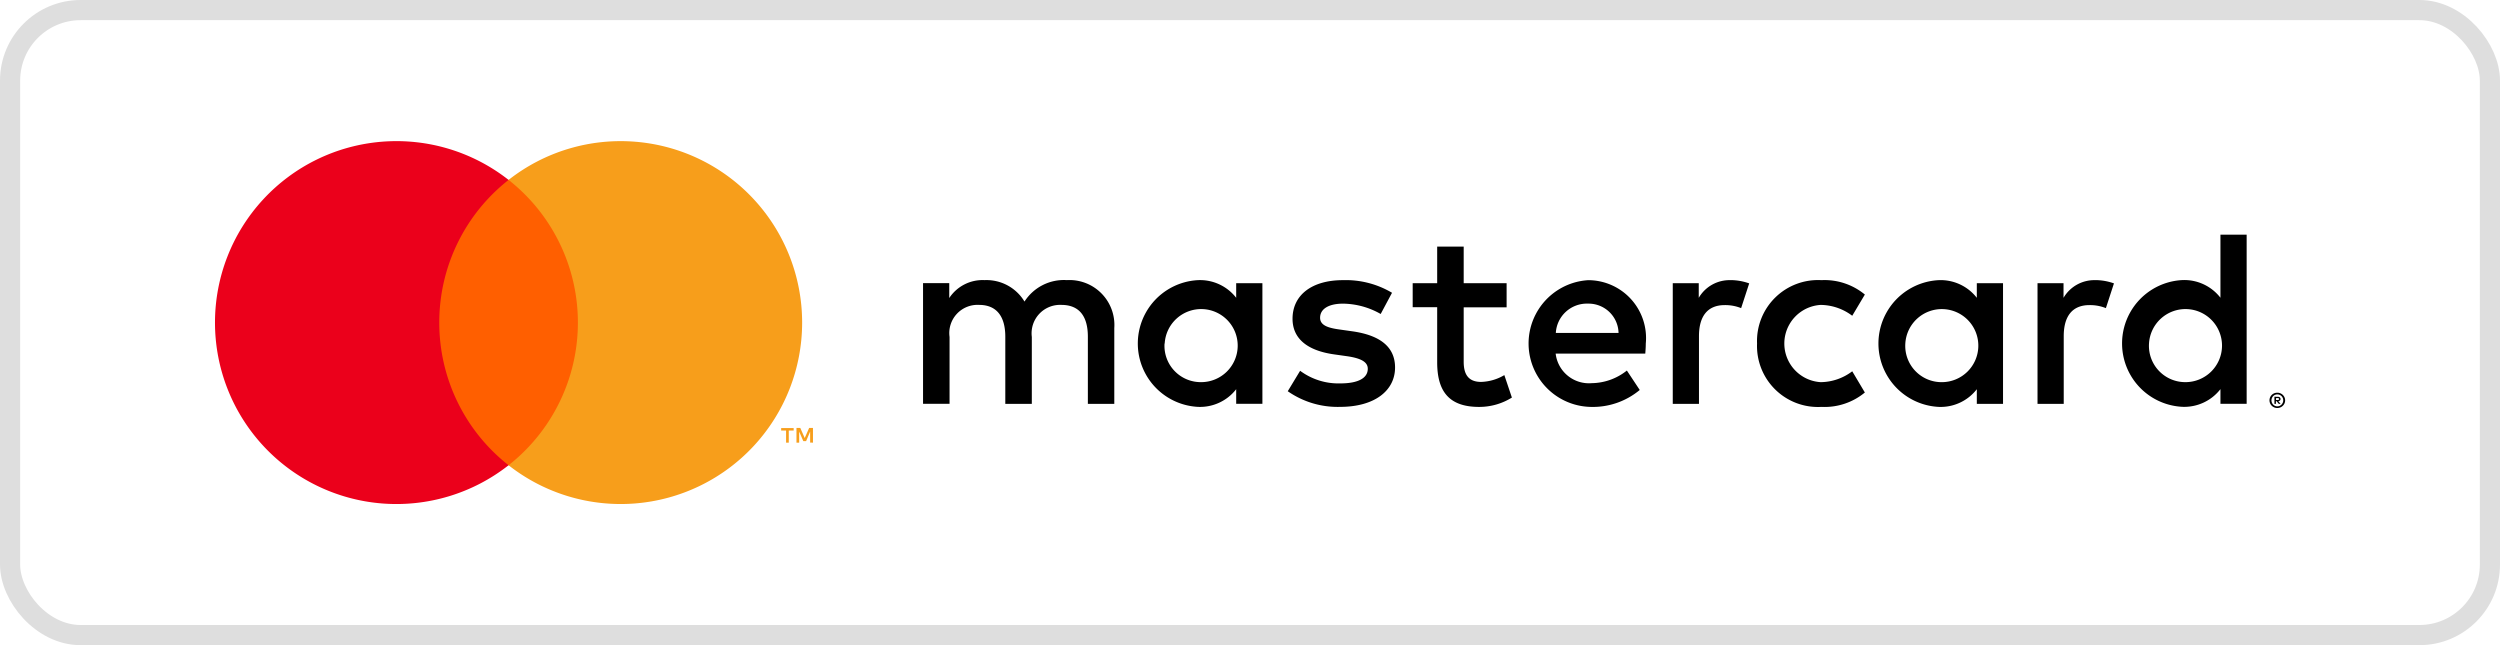 <svg xmlns="http://www.w3.org/2000/svg" width="124" height="32" viewBox="0 0 124 32"><path fill="#ff5f00" d="M21.288 8.924h7.875v14.152h-7.875z"/><path d="M21.788 16a8.984 8.984 0 013.437-7.076 9 9 0 100 14.152A8.984 8.984 0 0121.788 16z" fill="#eb001b"/><path d="M39.786 16a9 9 0 01-14.561 7.076 9 9 0 000-14.152A9 9 0 0139.786 16zm-.663 5.955v-.6h.243v-.123h-.62v.123h.244v.6zm1.2 0v-.728h-.19l-.219.5-.219-.5h-.19v.728h.134v-.549l.205.473h.139l.2-.475v.55z" fill="#f79e1b"/><path d="M55.269 20.032v-3.759a2.228 2.228 0 00-2.354-2.379 2.317 2.317 0 00-2.1 1.064 2.2 2.2 0 00-1.979-1.064 1.979 1.979 0 00-1.753.889v-.739h-1.3v5.986h1.315v-3.317a1.4 1.4 0 011.465-1.59c.864 0 1.3.563 1.3 1.578v3.331h1.315v-3.319a1.411 1.411 0 011.465-1.59c.889 0 1.315.563 1.315 1.578v3.331zm19.459-5.986h-2.129V12.23h-1.315v1.816h-1.215v1.19h1.215v2.73c0 1.39.538 2.217 2.078 2.217a3.058 3.058 0 001.628-.464l-.375-1.114a2.4 2.4 0 01-1.152.338c-.651 0-.864-.4-.864-1v-2.7h2.129zm11.107-.15a1.765 1.765 0 00-1.577.876v-.726h-1.289v5.986h1.3v-3.359c0-.989.426-1.54 1.277-1.54a2.122 2.122 0 01.814.15l.4-1.227a2.782 2.782 0 00-.927-.163zm-16.791.626a4.478 4.478 0 00-2.442-.626c-1.515 0-2.492.726-2.492 1.916 0 .977.726 1.578 2.066 1.766l.614.087c.714.1 1.052.288 1.052.626 0 .463-.476.726-1.365.726a3.189 3.189 0 01-1.991-.626l-.613 1.014a4.318 4.318 0 002.592.776c1.728 0 2.73-.814 2.73-1.953 0-1.052-.789-1.6-2.091-1.791l-.613-.087c-.563-.075-1.014-.188-1.014-.589 0-.438.426-.7 1.139-.7a3.857 3.857 0 011.866.513zm34.885-.626a1.766 1.766 0 00-1.578.876v-.726h-1.29v5.986h1.3v-3.359c0-.989.426-1.54 1.277-1.54a2.123 2.123 0 01.814.15l.4-1.227a2.783 2.783 0 00-.927-.163zM87.15 17.039a3.024 3.024 0 003.193 3.143 3.135 3.135 0 002.154-.714l-.626-1.052a2.63 2.63 0 01-1.565.539 1.919 1.919 0 010-3.831 2.632 2.632 0 011.565.538l.626-1.052a3.135 3.135 0 00-2.154-.714 3.024 3.024 0 00-3.193 3.143zm12.2 0v-2.993h-1.3v.726a2.271 2.271 0 00-1.891-.876 3.147 3.147 0 000 6.286 2.271 2.271 0 001.891-.877v.726h1.3zm-4.846 0a1.812 1.812 0 111.816 1.916 1.8 1.8 0 01-1.816-1.916zM78.79 13.896a3.146 3.146 0 00.087 6.286 3.638 3.638 0 002.454-.839l-.638-.964a2.851 2.851 0 01-1.741.626 1.663 1.663 0 01-1.791-1.465h4.445c.012-.163.025-.326.025-.5a2.87 2.87 0 00-2.842-3.143zm-.025 1.164a1.487 1.487 0 011.515 1.453h-3.111a1.541 1.541 0 011.59-1.453zm32.669 1.978v-5.4h-1.3v3.13a2.27 2.27 0 00-1.891-.876 3.147 3.147 0 000 6.286 2.271 2.271 0 001.891-.877v.726h1.3zm1.522 2.44a.382.382 0 01.15.03.391.391 0 01.123.081.381.381 0 01.083.121.374.374 0 010 .295.38.38 0 01-.083.12.4.4 0 01-.123.082.374.374 0 01-.15.03.387.387 0 01-.359-.233.374.374 0 010-.295.389.389 0 01.082-.121.384.384 0 01.123-.081.394.394 0 01.149-.028zm0 .676a.281.281 0 00.114-.023.3.3 0 00.093-.064.3.3 0 00.063-.325.295.295 0 00-.156-.157.286.286 0 00-.114-.023.3.3 0 00-.117.023.3.3 0 000 .545.3.3 0 00.112.025zm.022-.474a.162.162 0 01.1.03.1.1 0 01.037.082.1.1 0 01-.029.072.139.139 0 01-.083.035l.115.133h-.09l-.107-.132h-.035v.132h-.075v-.353zm-.087.066v.094h.087a.084.084 0 00.047-.012.04.04 0 00.017-.036.039.039 0 00-.017-.035.086.086 0 00-.047-.012zm-6.3-2.708a1.812 1.812 0 111.815 1.916 1.8 1.8 0 01-1.815-1.916zm-43.976 0v-2.993h-1.3v.726a2.27 2.27 0 00-1.891-.876 3.147 3.147 0 000 6.286 2.271 2.271 0 001.891-.877v.726h1.3zm-4.846 0a1.812 1.812 0 111.815 1.916 1.8 1.8 0 01-1.823-1.915z"/><g fill="none" stroke="#dedede"><rect width="124" height="32" rx="4" stroke="none"/><rect x=".5" y=".5" width="123" height="31" rx="3.5"/></g></svg>
